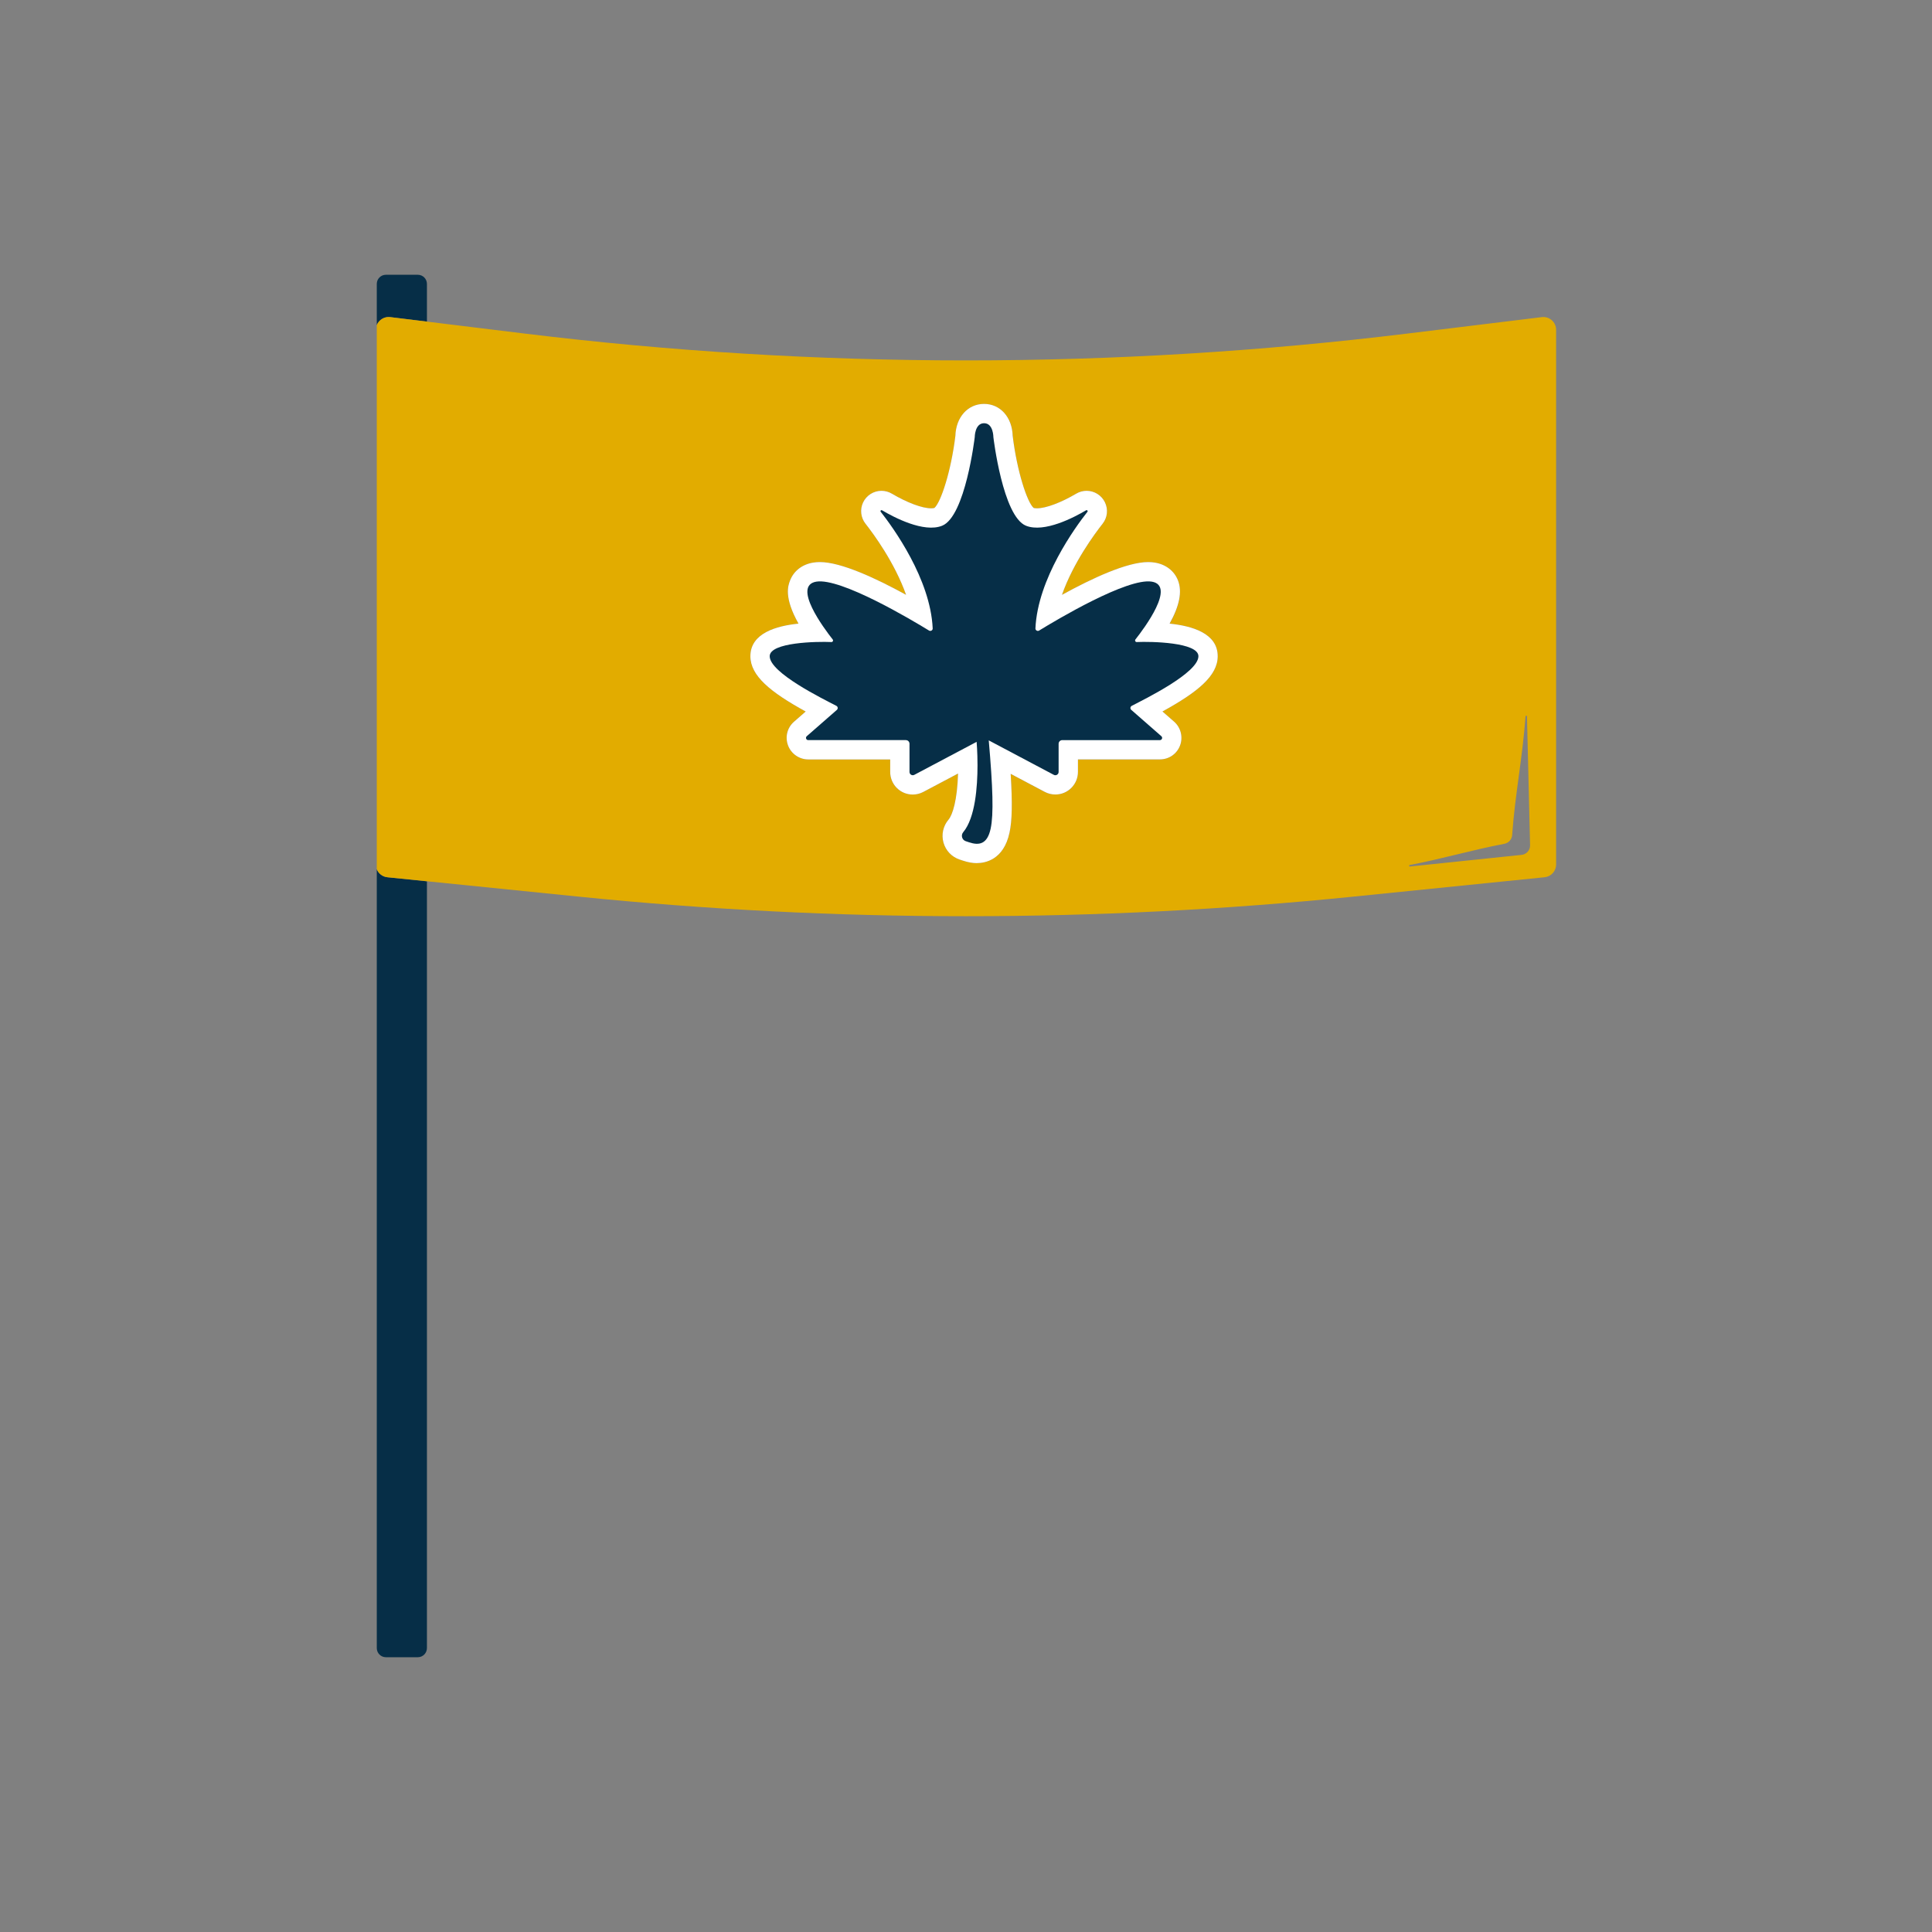 <?xml version="1.0" encoding="UTF-8"?> <svg xmlns="http://www.w3.org/2000/svg" id="cuisine_traditionnelle" viewBox="0 0 500 500"><rect x="0" y="0" width="500" height="500" fill="#808080" stroke="none"/><defs><style> .cls-1 { fill: #fff; } .cls-2 { fill: #e2ac00; } .cls-3 { fill: #062e47; } </style></defs><g id="aplati"><path class="cls-3" d="m110.49,73.48v9.75l-9.51-1.16c-1.53-.19-2.93.72-3.47,2.07v-10.66c0-1.31,1.06-2.37,2.36-2.37h8.26c1.3,0,2.36,1.06,2.36,2.37Z"></path><path class="cls-3" d="m100.26,227.03l10.23,1.04v198.45c0,1.31-1.06,2.37-2.36,2.37h-8.26c-1.3,0-2.36-1.06-2.36-2.37v-201.57c.44,1.12,1.48,1.95,2.75,2.08Z"></path><path class="cls-2" d="m399.02,82.07l-34.75,4.25c-75.91,9.27-152.65,9.27-228.54,0l-25.24-3.09-9.51-1.16c-1.53-.19-2.93.72-3.47,2.07v140.81c.44,1.12,1.48,1.95,2.75,2.08l10.23,1.04,39.09,3.96c66.77,6.78,134.07,6.78,200.84,0l49.32-5c1.69-.17,2.98-1.59,2.98-3.29V85.35c0-1.98-1.75-3.52-3.7-3.28Zm-98.18,102.06l3,2.64c1.75,1.52,2.38,4,1.56,6.16-.82,2.19-2.87,3.61-5.22,3.61h-21.21v3.24c0,3.23-2.63,5.85-5.86,5.85-.95,0-1.9-.24-2.75-.69l-8.81-4.67c.48,7.68.37,12.13-.28,15.22-1.53,7.12-6.41,7.88-8.43,7.88-1.13,0-2.31-.2-3.62-.63l-.87-.3c-2.03-.68-3.59-2.31-4.18-4.38-.58-2.07-.09-4.29,1.3-5.93,1.1-1.31,2.26-5.12,2.48-11.94l-8.99,4.76c-.82.44-1.79.68-2.74.68-1.52,0-2.96-.58-4.07-1.64-1.12-1.1-1.77-2.63-1.77-4.21v-3.24h-21.23c-2.3,0-4.39-1.45-5.2-3.61-.84-2.2-.23-4.62,1.54-6.16l3.02-2.63c-9.15-5.03-14.31-9.24-14.31-14.31,0-5.98,6.71-7.85,12.45-8.44-3.86-6.85-2.69-9.85-2.18-11.17.95-2.46,3.12-4.15,5.95-4.62.56-.09,1.16-.14,1.78-.14,5.48,0,14.56,4.23,22.29,8.48-2.92-8.31-8.41-15.76-10.48-18.38-1.24-1.56-1.49-3.71-.65-5.51.86-1.84,2.74-3.03,4.76-3.03.96,0,1.9.26,2.72.75,3.93,2.33,7.82,3.78,10.13,3.78.43,0,.69-.05.87-.09,1.69-1.46,4.31-9.59,5.43-18.65.13-4.82,3.2-8.28,7.4-8.28s7.28,3.46,7.42,8.28c1.09,9.06,3.73,17.19,5.42,18.65.16.04.44.09.85.09,2.31,0,6.22-1.45,10.18-3.8.8-.47,1.74-.73,2.68-.73,2,0,3.86,1.16,4.73,2.96.89,1.82.66,3.94-.59,5.54-2.07,2.63-7.58,10.1-10.52,18.43,7.74-4.26,16.8-8.49,22.31-8.49.62,0,1.2.05,1.75.14,2.84.48,5.02,2.16,5.98,4.63,1.32,3.41-.12,7.56-2.14,11.16,5.73.6,12.41,2.48,12.41,8.44,0,5.07-5.18,9.28-14.31,14.3Zm92.94,37.11c-9.63,1-19.26,2-28.9,3.01-.24.02-.29-.33-.06-.38,8.59-1.64,15.94-3.86,24.52-5.5,1.09-.21,1.92-1.13,2-2.24.74-10.44,2.73-20.29,3.46-30.73.03-.24.37-.23.38.01l.8,33.32c.05,1.28-.93,2.38-2.2,2.51Z"></path><path class="cls-1" d="m252.83,223.38c-1.13,0-2.31-.21-3.6-.64l-.88-.29c-2.04-.68-3.6-2.32-4.18-4.39-.58-2.07-.09-4.29,1.3-5.93,1.09-1.3,2.27-5.12,2.47-11.94l-8.99,4.76c-.83.44-1.78.68-2.73.68-1.52,0-2.96-.58-4.06-1.64-1.13-1.09-1.78-2.63-1.78-4.21v-3.24h-21.22c-2.3,0-4.4-1.45-5.21-3.61-.83-2.2-.22-4.62,1.55-6.16l3.01-2.63c-9.13-5.02-14.31-9.24-14.31-14.31,0-5.98,6.72-7.85,12.45-8.44-3.85-6.85-2.69-9.85-2.18-11.17.95-2.46,3.12-4.15,5.96-4.62.56-.09,1.15-.14,1.76-.14,5.49,0,14.57,4.23,22.3,8.48-2.94-8.32-8.42-15.76-10.49-18.39-1.24-1.56-1.49-3.71-.64-5.51.87-1.84,2.74-3.02,4.76-3.02.95,0,1.89.26,2.71.75,3.93,2.32,7.82,3.78,10.14,3.78.42,0,.69-.05.85-.09,1.69-1.46,4.33-9.59,5.43-18.65.14-4.82,3.21-8.28,7.42-8.28s7.27,3.46,7.41,8.28c1.1,9.06,3.73,17.19,5.43,18.65.16.04.43.09.85.09,2.32,0,6.22-1.46,10.18-3.8.79-.47,1.73-.73,2.68-.73,2,0,3.86,1.16,4.73,2.97.89,1.83.66,3.95-.6,5.55-2.06,2.62-7.59,10.08-10.52,18.41,7.74-4.26,16.8-8.49,22.32-8.49.61,0,1.2.05,1.75.14,2.85.48,5.02,2.17,5.97,4.63,1.11,2.87.39,6.55-2.18,11.16,5.73.59,12.45,2.46,12.45,8.44,0,5.07-5.17,9.28-14.3,14.3l3.01,2.63c1.74,1.52,2.36,4,1.55,6.16-.82,2.19-2.87,3.61-5.21,3.61h-21.22v3.24c0,3.23-2.62,5.85-5.85,5.85-.96,0-1.91-.24-2.75-.69l-8.81-4.66c.47,7.67.37,12.12-.3,15.22-1.52,7.11-6.4,7.88-8.43,7.88Z"></path><path class="cls-3" d="m292.78,183.72l7.78,6.81c.4.35.16,1.01-.37,1.01h-25.27c-.52,0-.95.42-.95.95v7.29c0,.64-.68,1.05-1.24.75l-16.84-8.92c1.06,12.21,1.29,19.09.49,22.84-.87,4.08-3.01,4.39-5.57,3.54l-.87-.29c-.99-.33-1.32-1.55-.65-2.34,3.1-3.71,3.69-11.71,3.69-17.31,0-3.5-.23-6.06-.23-6.06l-16.13,8.54c-.56.3-1.24-.11-1.24-.75v-7.29c0-.53-.42-.95-.95-.95h-25.27c-.52,0-.77-.66-.37-1.01l7.79-6.81c.34-.3.28-.84-.13-1.05-3.42-1.78-17.25-8.54-17.25-12.84,0-3.62,12.28-3.84,15.96-3.67.35.02.57-.39.34-.67-2.31-2.94-10.5-13.91-4.24-14.96,6.33-1.05,24.68,9.9,29.16,12.65.43.27.99-.05.96-.55-.57-12.83-10.29-26.16-13.45-30.18-.19-.23.09-.54.34-.39,3.09,1.83,10.81,5.9,15.55,4,6.03-2.41,8.44-22.91,8.44-22.91,0,0,0-3.62,2.42-3.62s2.41,3.62,2.41,3.62c0,0,2.41,20.5,8.44,22.91,4.75,1.9,12.48-2.18,15.56-4,.25-.15.52.16.34.39-3.16,4.01-12.89,17.35-13.46,30.18-.02.5.54.82.97.55,4.47-2.75,22.82-13.7,29.15-12.65,6.26,1.05-1.92,12.02-4.24,14.96-.22.28,0,.69.34.67,3.68-.17,15.96.05,15.96,3.67,0,4.3-13.83,11.06-17.25,12.84-.4.21-.47.75-.12,1.05Z"></path></g></svg> 